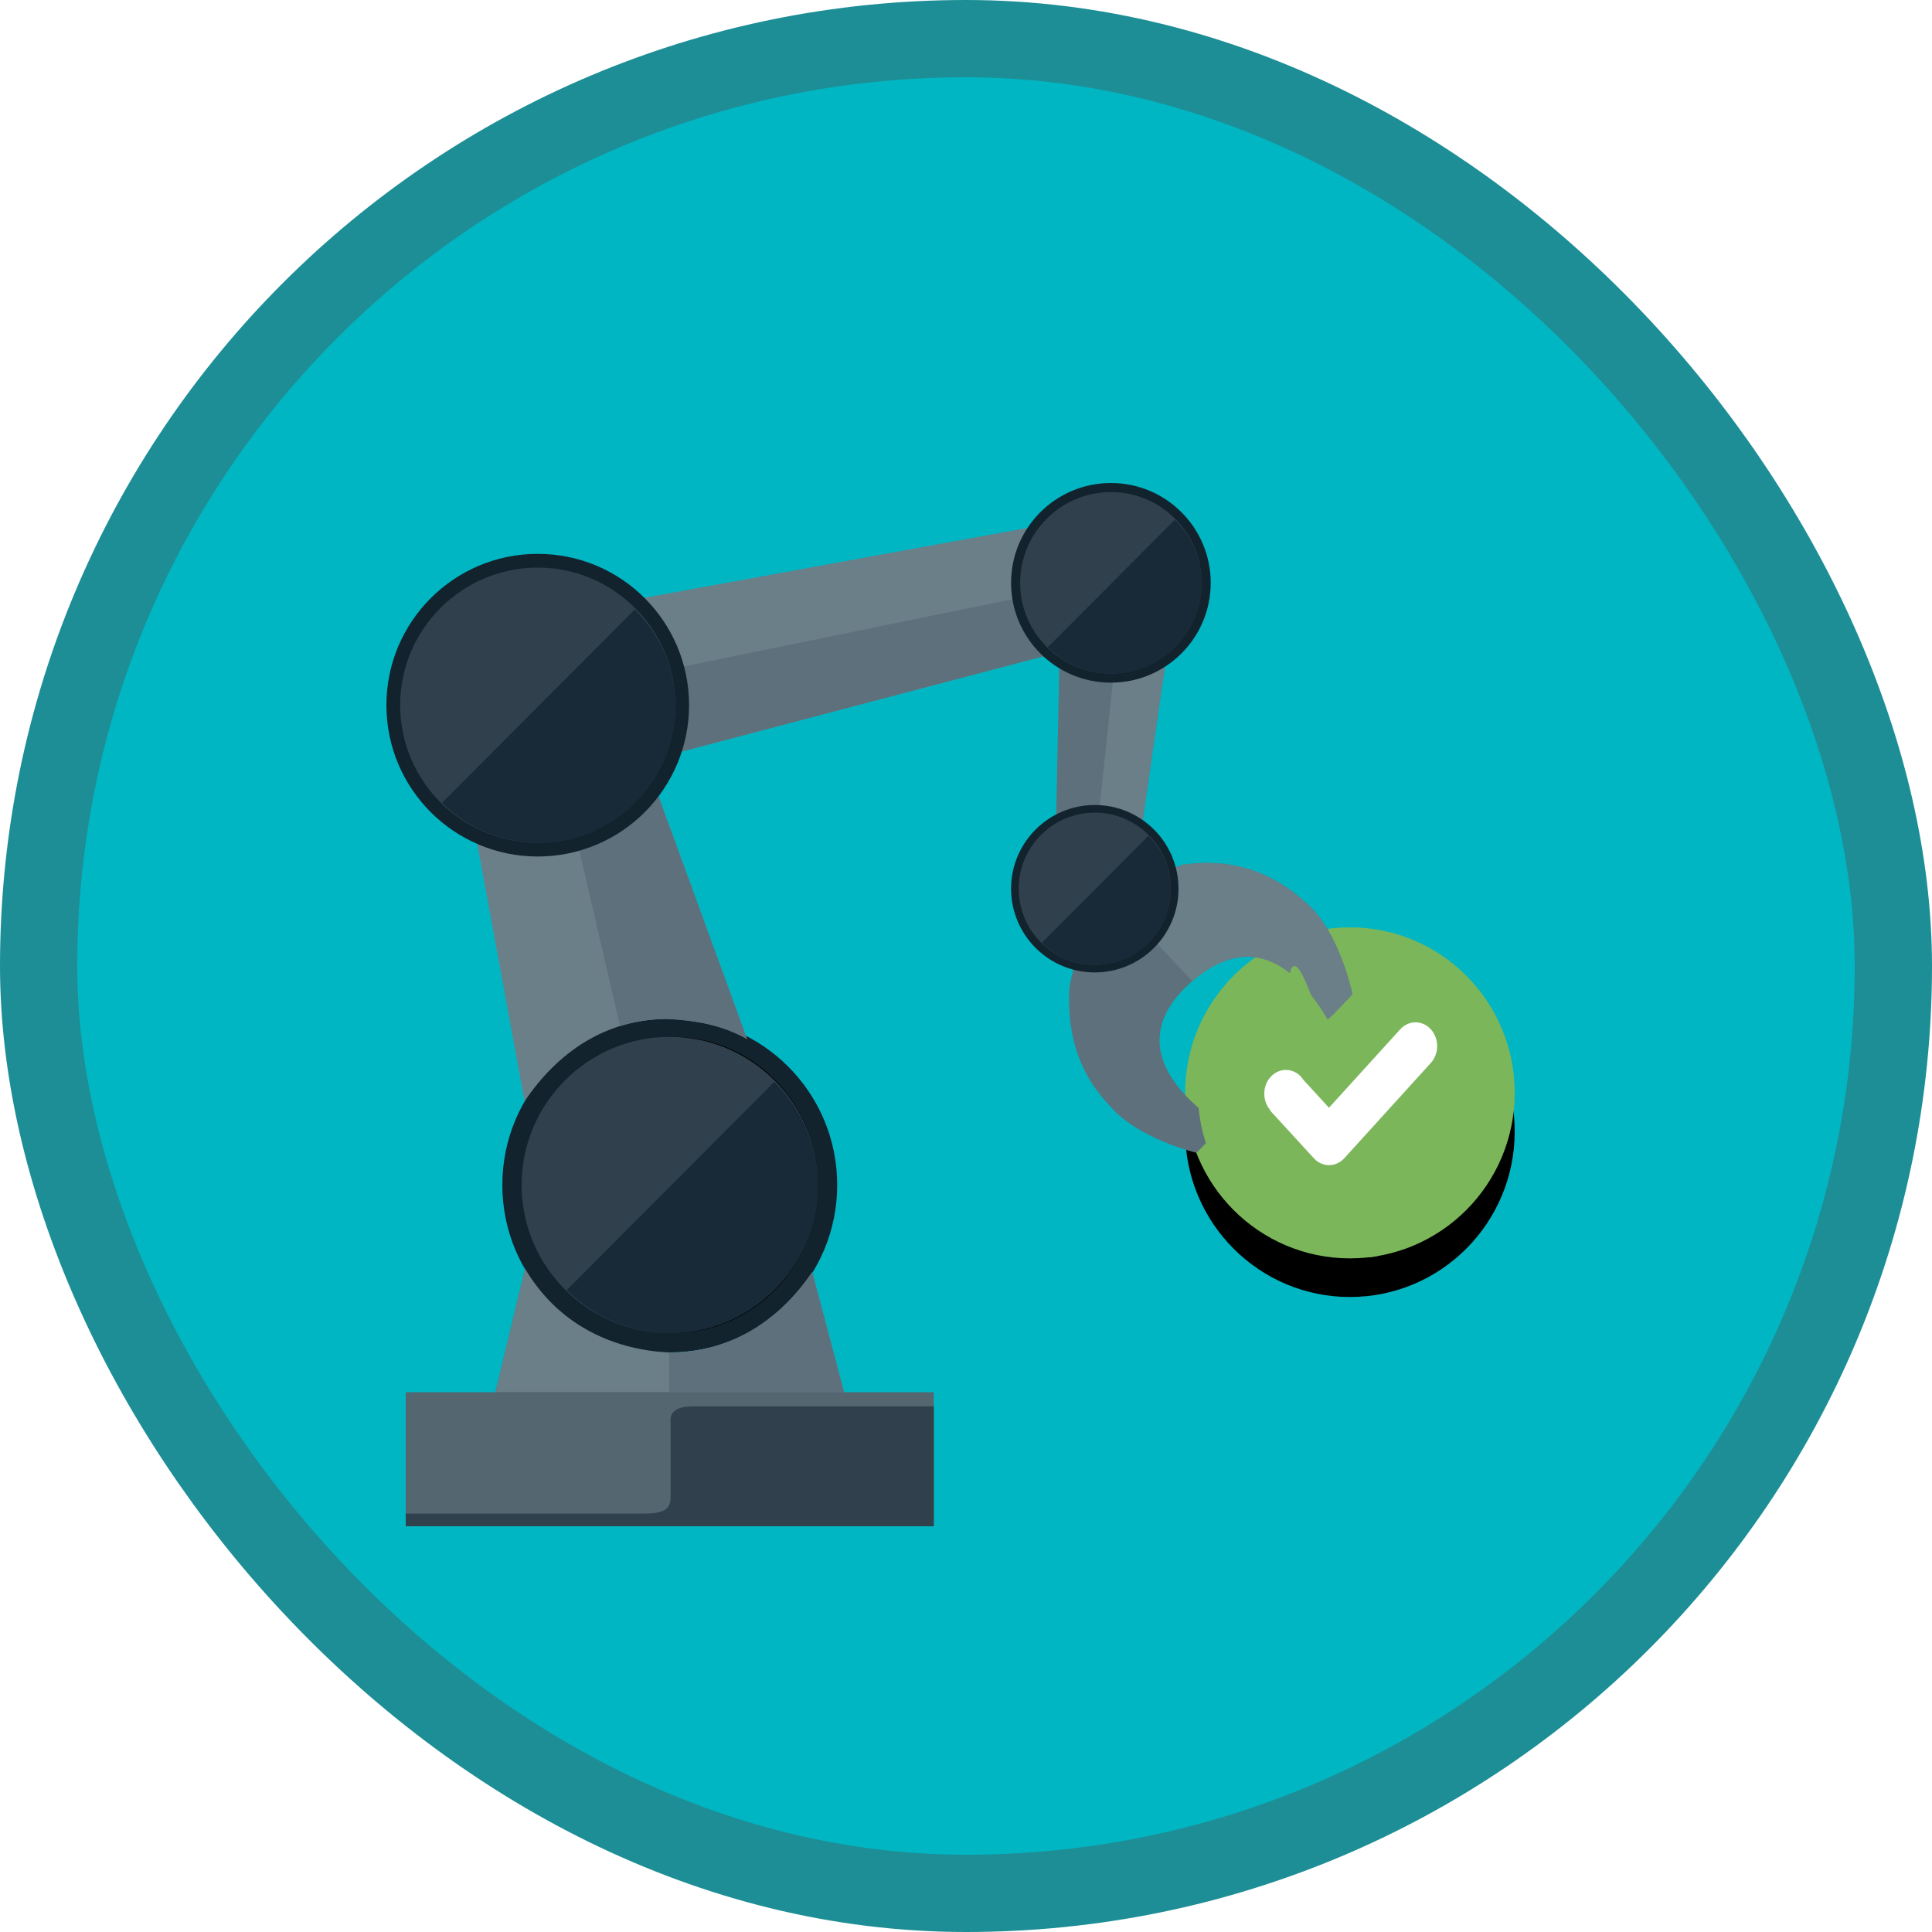 <?xml version="1.0" encoding="UTF-8"?>
<svg width="100px" height="100px" viewBox="0 0 100 100" version="1.1" xmlns="http://www.w3.org/2000/svg" xmlns:xlink="http://www.w3.org/1999/xlink">
    <!-- Generator: Sketch 53 (72520) - https://sketchapp.com -->
    <title>Configure and use Discrete Manufacturing in Microsoft Dynamics for Finance and Operations/use-manufacturing-execution-in-dynamics-365-for-finance-and-operations</title>
    <desc>Created with Sketch.</desc>
    <defs>
        <rect id="path-1" x="0" y="0" width="96" height="96" rx="48"></rect>
        <path d="M17.401,8.566 C17.401,13.297 13.582,17.133 8.872,17.133 C4.163,17.133 0.344,13.297 0.344,8.566 C0.344,3.836 4.163,0 8.872,0 C13.582,0 17.401,3.836 17.401,8.566" id="path-3"></path>
        <filter x="-5.9%" y="-5.8%" width="111.7%" height="123.3%" filterUnits="objectBoundingBox" id="filter-4">
            <feOffset dx="0" dy="2" in="SourceAlpha" result="shadowOffsetOuter1"></feOffset>
            <feColorMatrix values="0 0 0 0 0   0 0 0 0 0   0 0 0 0 0  0 0 0 0.1 0" type="matrix" in="shadowOffsetOuter1"></feColorMatrix>
        </filter>
        <filter x="-8.0%" y="-7.4%" width="116.0%" height="114.8%" filterUnits="objectBoundingBox" id="filter-5">
            <feOffset dx="0" dy="2" in="SourceAlpha" result="shadowOffsetOuter1"></feOffset>
            <feColorMatrix values="0 0 0 0 0   0 0 0 0 0   0 0 0 0 0  0 0 0 0.1 0" type="matrix" in="shadowOffsetOuter1" result="shadowMatrixOuter1"></feColorMatrix>
            <feMerge>
                <feMergeNode in="shadowMatrixOuter1"></feMergeNode>
                <feMergeNode in="SourceGraphic"></feMergeNode>
            </feMerge>
        </filter>
    </defs>
    <g id="Badges" stroke="none" stroke-width="1" fill="none" fill-rule="evenodd">
        <g id="Configure-and-use-Discrete-Manufacturing-in-Microsoft-Dynamics-for-Finance-and-Operations" transform="translate(-50, -1260)">
            <g id="Configure-and-use-Discrete-Manufacturing-in-Microsoft-Dynamics-for-Finance-and-Operations/use-manufacturing-execution-in-dynamics-365-for-finance-and-operations" transform="translate(50, 1260)">
                <g id="Mask" transform="translate(2, 2)">
                    <mask id="mask-2" fill="white">
                        <use xlink:href="#path-1"></use>
                    </mask>
                    <use id="BG" fill="#01B6C3" xlink:href="#path-1"></use>
                    <g id="Check-Mark" mask="url(#mask-2)">
                        <g transform="translate(59, 46)">
                            <g id="Fill-10" fill="none">
                                <use fill="black" fill-opacity="1" filter="url(#filter-4)" xlink:href="#path-3"></use>
                                <use fill="#7CB65A" fill-rule="evenodd" xlink:href="#path-3"></use>
                            </g>
                            <path d="M13.059,5.276 C12.622,4.795 11.913,4.795 11.477,5.276 L7.787,9.337 L6.455,7.883 C6.423,7.834 6.391,7.785 6.35,7.74 C5.913,7.259 5.204,7.259 4.767,7.74 C4.334,8.215 4.331,8.986 4.755,9.468 L4.742,9.483 L7,11.947 C7.437,12.428 8.146,12.428 8.583,11.947 L13.056,7.021 C13.057,7.021 13.058,7.02 13.059,7.018 C13.496,6.537 13.496,5.756 13.059,5.276" id="Fill-26" fill="#FFFFFF" fill-rule="evenodd"></path>
                        </g>
                    </g>
                    <g id="robot" filter="url(#filter-5)" mask="url(#mask-2)">
                        <g transform="translate(18, 21)">
                            <path d="M7.176,40.667 C8.802,43.423 11.516,44.851 14.667,45.01 C17.801,45.002 20.328,43.371 22.037,40.845 L23.687,47.061 L28.333,47.061 L28.333,54 L1,54 L1,47.061 L5.646,47.061 L7.176,40.667 Z" id="Path" fill="#546670" fill-rule="evenodd"></path>
                            <circle id="Oval" fill="#13232E" fill-rule="nonzero" cx="14.667" cy="36.333" r="8.667"></circle>
                            <path d="M23.685,47.053 L5.648,47.053 L7.176,40.667 C8.802,43.423 11.516,44.851 14.667,45.01 C17.801,45.002 20.328,43.371 22.037,40.845 L23.685,47.053 Z" id="Combined-Shape" fill="#6B7F89" fill-rule="evenodd"></path>
                            <path d="M23.685,47.053 L14.641,47.053 L14.641,45.929 L14.641,45.009 C14.649,45.009 14.658,45.01 14.667,45.01 C17.801,45.002 20.328,43.371 22.037,40.845 L23.685,47.053 Z" id="Combined-Shape" fill="#5D707B" fill-rule="evenodd"></path>
                            <path d="M14.833,44 C10.691,44 7.333,40.567 7.333,36.333 C7.333,32.099 10.691,28.667 14.833,28.667 C18.975,28.667 22.333,32.099 22.333,36.333 C22.333,40.567 18.975,44 14.833,44 Z" id="Path" fill="#000000" fill-rule="evenodd"></path>
                            <path d="M41.191,19.759 C43.713,19.402 45.824,20.078 47.691,21.807 C49.359,23.315 50,26.461 50,26.461 C50,26.461 48.82,27.739 48.719,27.756 C46.15,23.401 43.486,24.109 41.458,26.014 C39.43,27.919 39.137,30.472 43.282,33.298 C43.116,33.477 41.929,34.667 41.929,34.667 C41.929,34.667 38.876,33.956 37.411,32.206 C35.826,30.528 35.254,28.564 35.342,26.274 C35.357,25.894 35.487,25.527 35.559,25.154 C37.408,25.253 36.62,25.368 37.946,25.03 C39.914,24.205 41.086,22.178 40.556,20.02 L41.191,19.759 Z" id="Path" fill="#5D707B" fill-rule="evenodd"></path>
                            <path d="M41.712,25.785 L39.743,23.692 C40.544,22.703 40.892,21.388 40.556,20.02 L41.191,19.759 C43.713,19.402 45.824,20.078 47.691,21.807 C49.359,23.315 50,26.461 50,26.461 C50,26.461 48.82,27.739 48.719,27.756 C46.256,23.581 43.706,24.059 41.712,25.785 Z" id="Combined-Shape" fill="#6B7F89" fill-rule="evenodd"></path>
                            <path d="M14.005,16 L18.667,28.778 C17.39,28.058 16.003,27.813 14.564,27.74 C11.375,27.741 8.881,29.439 7.153,32 L4.667,18.492 L4.72,18.478 C5.662,18.985 6.732,19.089 7.78,19.142 C10.175,19.081 12.629,18.039 14.005,16 Z" id="Path" fill="#6B7F89" fill-rule="evenodd"></path>
                            <path d="M12.093,28.108 L9.939,18.817 C11.561,18.359 13.045,17.422 14.005,16 L18.667,28.778 C17.39,28.058 16.003,27.813 14.564,27.74 C13.687,27.74 12.863,27.869 12.093,28.108 Z" id="Combined-Shape" fill="#5D707B" fill-rule="evenodd"></path>
                            <path d="M33.134,2.333 L33.15,2.399 C32.519,3.844 32.71,3.105 32.553,4.611 C32.631,6.745 33.214,7.385 34.664,8.783 L34.667,8.795 L14.904,14 C15.318,13.2 15.36,12.285 15.406,11.411 C15.405,9.322 14.513,7.465 13,6.006 L33.134,2.333 Z" id="Path" fill="#6B7F89" fill-rule="evenodd"></path>
                            <path d="M32.709,5.953 C32.972,7.108 33.572,7.73 34.664,8.783 L34.667,8.795 L14.904,14 C15.318,13.2 15.36,12.285 15.406,11.411 C15.406,10.764 15.32,10.14 15.157,9.542 L32.709,5.953 Z" id="Combined-Shape" fill="#5D707B" fill-rule="evenodd"></path>
                            <path d="M34.846,8.667 C35.665,9.623 36.982,9.717 38.114,9.834 C39.619,9.679 38.877,9.867 40.333,9.24 L39.115,17.667 L39.017,17.658 C38.408,16.931 37.416,16.847 36.56,16.759 C35.381,16.881 35.995,16.735 34.738,17.275 L34.667,17.269 L34.846,8.667 Z" id="Path" fill="#5D707B" fill-rule="evenodd"></path>
                            <path d="M37.653,9.786 C37.809,9.803 37.963,9.818 38.114,9.834 C39.619,9.679 38.877,9.867 40.333,9.24 L39.115,17.667 L39.017,17.658 C38.49,17.029 37.677,16.882 36.913,16.796 L37.653,9.786 Z" id="Combined-Shape" fill="#6B7F89" fill-rule="evenodd"></path>
                            <path d="M26.897,54 C27.211,54 27.69,54 28.333,54 L28.333,47.793 L15.854,47.793 C15.144,47.793 14.667,48.022 14.709,48.55 L14.709,52.47 C14.709,53.025 14.512,53.344 13.333,53.344 L1,53.344 C1,53.433 1,53.652 1,54 L25.455,54 L26.897,54 Z" id="Fill-683" fill="#30404D" fill-rule="evenodd"></path>
                            <g id="Group-9" stroke-width="1" fill="none" fill-rule="evenodd" transform="translate(7, 28.667)">
                                <path d="M15.333,7.667 C15.333,11.899 11.883,15.333 7.667,15.333 C3.45,15.333 0,11.899 0,7.667 C0,3.431 3.45,0 7.667,0 C11.883,0 15.333,3.431 15.333,7.667" id="Fill-365" fill="#30404D"></path>
                                <path d="M13.076,13.106 C16.086,10.128 16.086,5.307 13.076,2.333 L2.333,13.106 C5.305,16.076 10.105,16.076 13.076,13.106" id="Fill-380" fill="#182A37"></path>
                            </g>
                            <g id="Group-60" stroke-width="1" fill="none" fill-rule="evenodd" transform="translate(0, 3.667)">
                                <circle id="Oval" fill="#13232E" fill-rule="nonzero" cx="7.833" cy="7.833" r="7.833"></circle>
                                <g id="Group-9" transform="translate(0.712, 0.712)">
                                    <path d="M14.242,7.121 C14.242,11.052 11.038,14.242 7.121,14.242 C3.205,14.242 0,11.052 0,7.121 C0,3.187 3.205,0 7.121,0 C11.038,0 14.242,3.187 14.242,7.121" id="Fill-365" fill="#30404D"></path>
                                    <path d="M12.146,12.173 C14.941,9.407 14.941,4.93 12.146,2.167 L2.167,12.173 C4.927,14.932 9.386,14.932 12.146,12.173" id="Fill-380" fill="#182A37"></path>
                                </g>
                            </g>
                            <g id="Group-60" stroke-width="1" fill="none" fill-rule="evenodd" transform="translate(32.333, 0)">
                                <circle id="Oval" fill="#13232E" fill-rule="nonzero" cx="5.167" cy="5.167" r="5.167"></circle>
                                <g id="Group-9" transform="translate(0.47, 0.47)">
                                    <path d="M9.394,4.697 C9.394,7.29 7.28,9.394 4.697,9.394 C2.114,9.394 0,7.29 0,4.697 C0,2.102 2.114,0 4.697,0 C7.28,0 9.394,2.102 9.394,4.697" id="Fill-365" fill="#30404D"></path>
                                    <path d="M8.011,8.029 C9.855,6.205 9.855,3.251 8.011,1.43 L1.43,8.029 C3.25,9.849 6.191,9.849 8.011,8.029" id="Fill-380" fill="#182A37"></path>
                                </g>
                            </g>
                            <g id="Group-60" stroke-width="1" fill="none" fill-rule="evenodd" transform="translate(32.333, 16.667)">
                                <circle id="Oval" fill="#13232E" fill-rule="nonzero" cx="4.333" cy="4.333" r="4.333"></circle>
                                <g id="Group-9" transform="translate(0.394, 0.394)">
                                    <path d="M7.879,3.939 C7.879,6.114 6.106,7.879 3.939,7.879 C1.773,7.879 0,6.114 0,3.939 C0,1.763 1.773,0 3.939,0 C6.106,0 7.879,1.763 7.879,3.939" id="Fill-365" fill="#30404D"></path>
                                    <path d="M6.719,6.734 C8.265,5.204 8.265,2.727 6.719,1.199 L1.199,6.734 C2.726,8.26 5.192,8.26 6.719,6.734" id="Fill-380" fill="#182A37"></path>
                                </g>
                            </g>
                        </g>
                    </g>
                    <path d="M62.656,52.953 C62.656,57.683 73.239,63.085 68.528,63.085 C63.819,63.085 60,59.25 60,54.519 C60,51.365 62.219,50.51 66.656,51.953 C65.323,47.465 64.656,46.799 64.656,49.953 L62.656,52.953 Z" id="Fill-10" fill="#7CB65A" mask="url(#mask-2)"></path>
                </g>
                <g id="Dynamic-Border" stroke="#1D8E96" stroke-width="4">
                    <rect id="Azure-Border" x="2" y="2" width="96" height="96" rx="48"></rect>
                </g>
            </g>
        </g>
    </g>
</svg>
